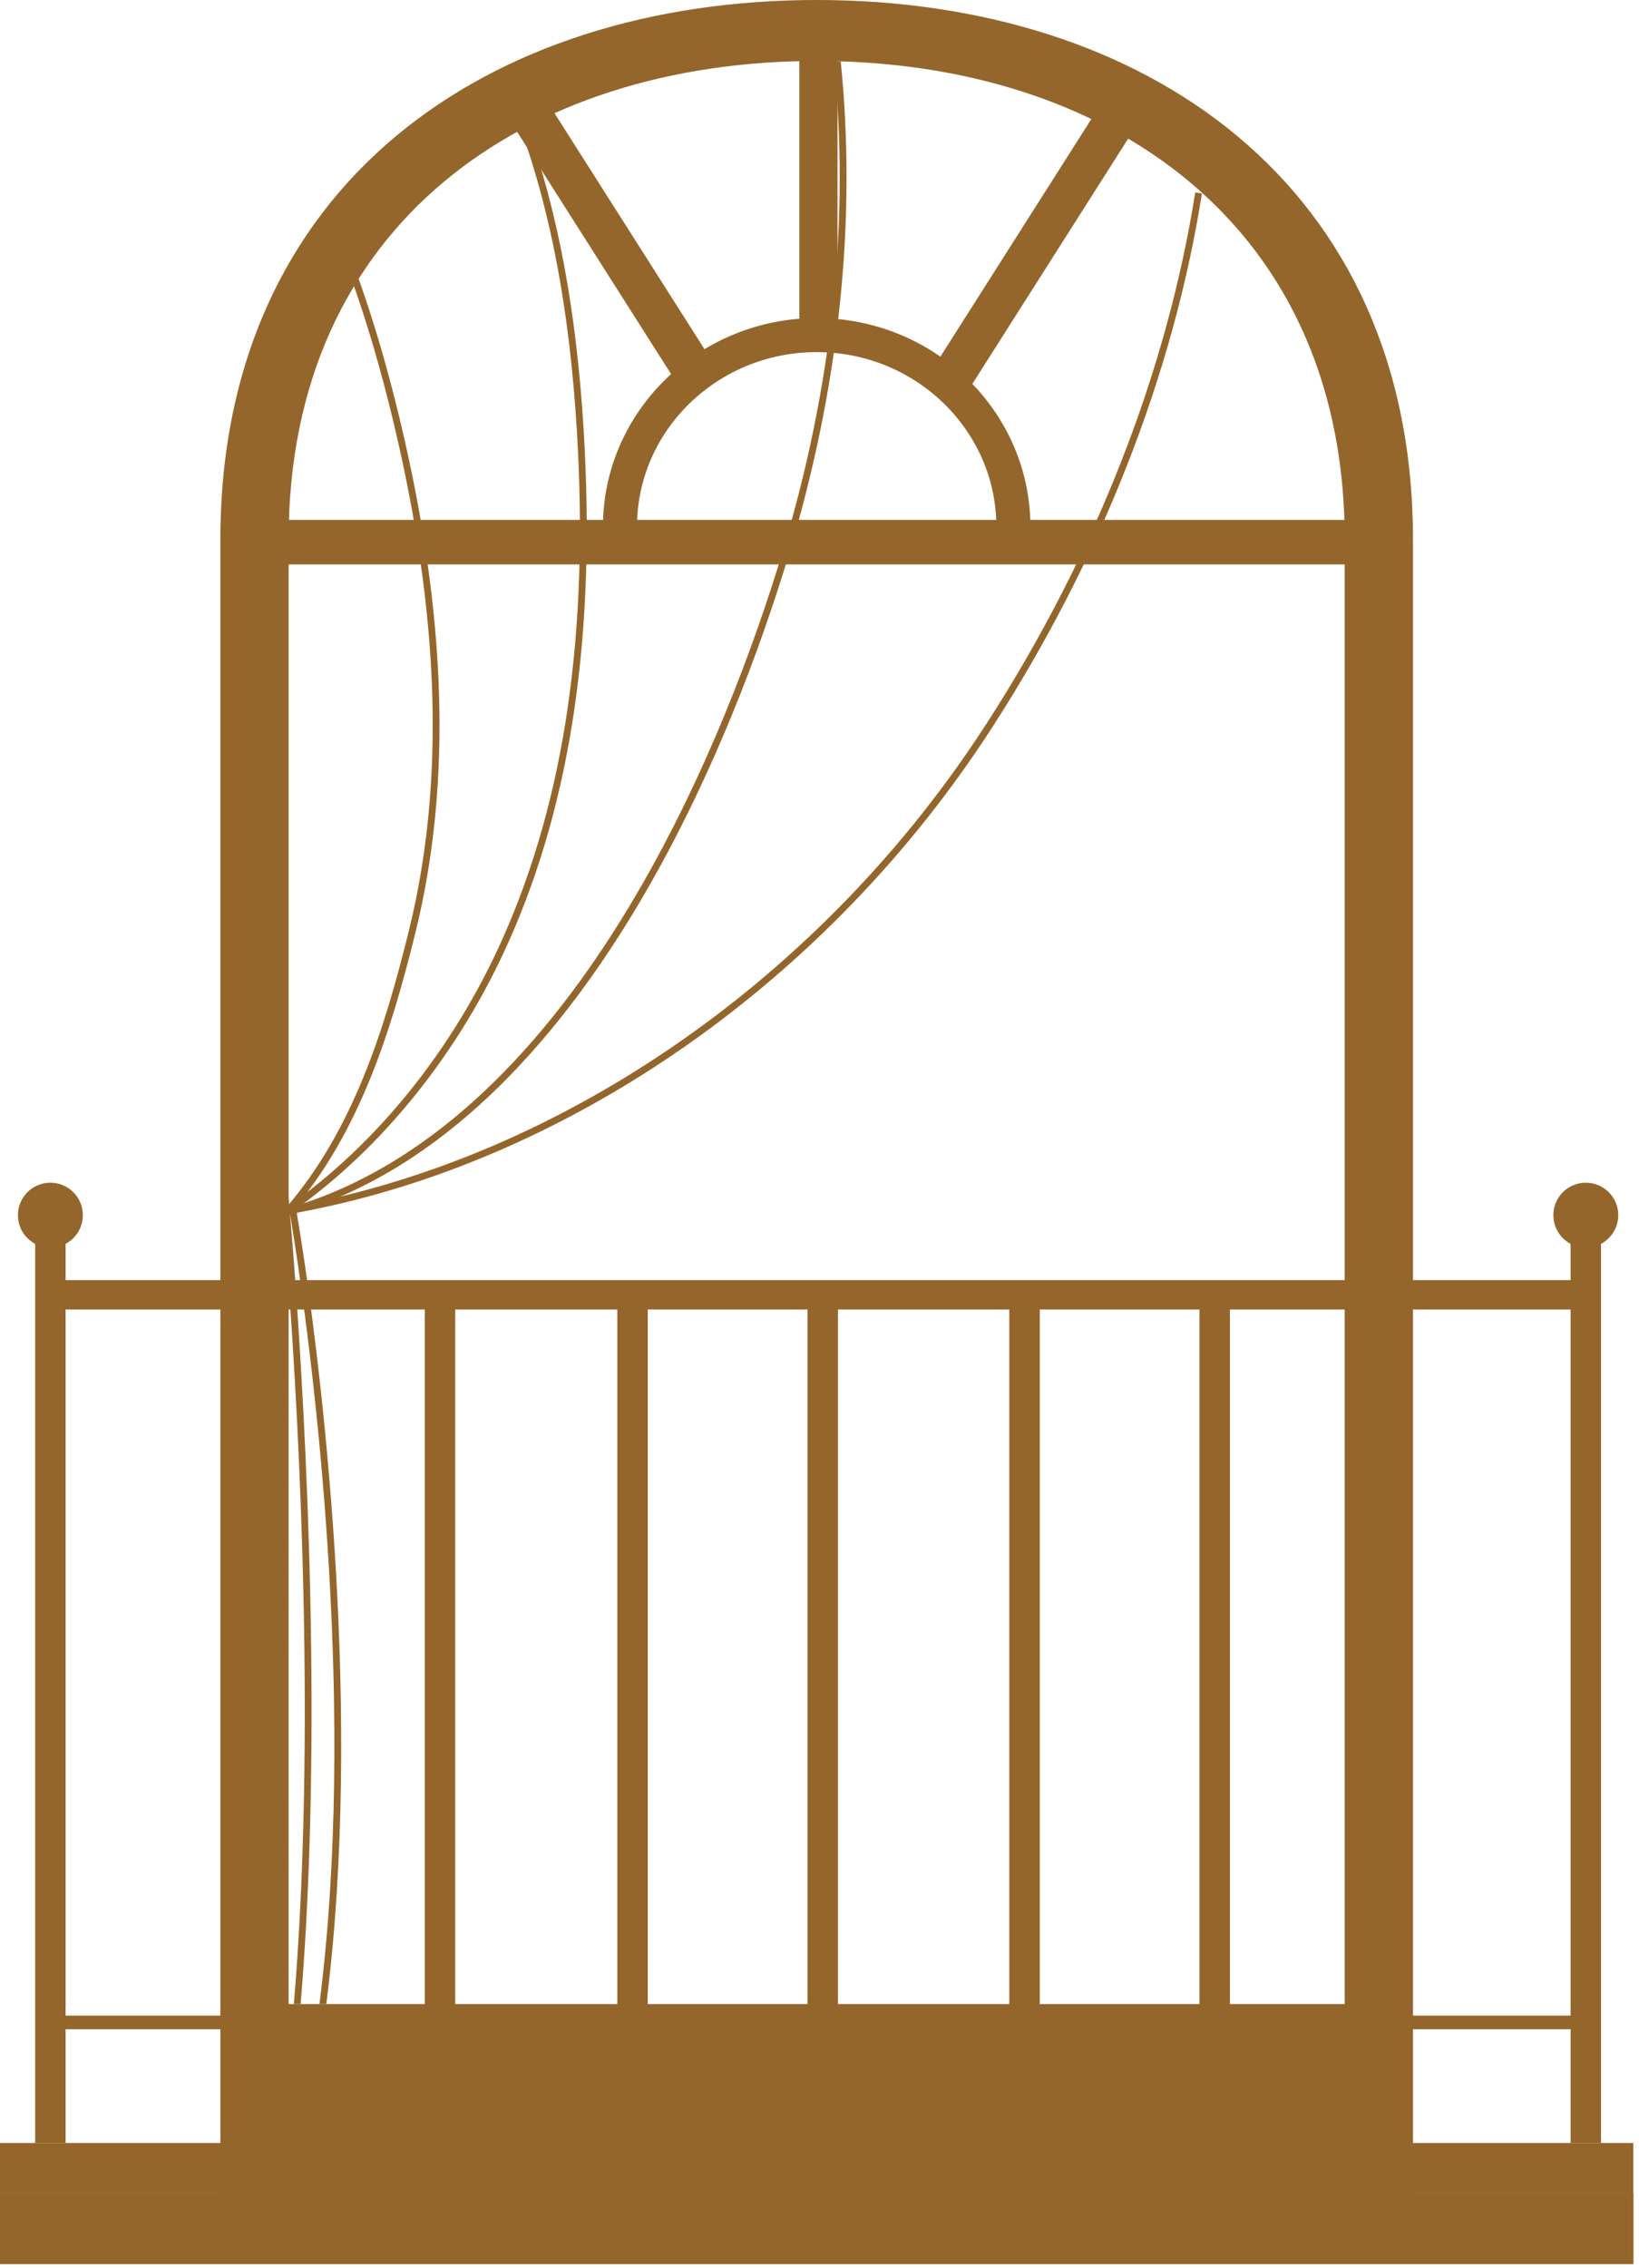 <?xml version="1.0" encoding="UTF-8" standalone="no"?><!DOCTYPE svg PUBLIC "-//W3C//DTD SVG 1.1//EN" "http://www.w3.org/Graphics/SVG/1.1/DTD/svg11.dtd"><svg width="100%" height="100%" viewBox="0 0 201 278" version="1.1" xmlns="http://www.w3.org/2000/svg" xmlns:xlink="http://www.w3.org/1999/xlink" xml:space="preserve" xmlns:serif="http://www.serif.com/" style="fill-rule:evenodd;clip-rule:evenodd;stroke-linejoin:round;stroke-miterlimit:2;"><path d="M173.284,268.99l0,-202.809c0,-43.619 -32.912,-66.181 -73.131,-66.181c-40.22,-0 -73.129,22.562 -73.129,66.181l-0,202.809l146.26,0Zm-8.377,-202.907l-0,179.587l-129.51,0l0,-179.587c0,-19.31 7.285,-33.959 19.021,-43.785c11.74,-9.824 27.92,-14.821 45.735,-14.821c28.019,0 52.037,12.369 60.992,36.463c2.437,6.525 3.762,13.909 3.762,22.143" style="fill:#94662b;fill-rule:nonzero;"/><rect x="0" y="268.855" width="200.305" height="8.692" style="fill:#94662b;"/><path d="M200.307,277.548l-200.307,-0l190.776,-2.049l9.531,-6.644l-0,8.693Z" style="fill:#94662b;fill-rule:nonzero;"/><path d="M35.345,148.795l-0,-0.418l-0.41,-0.007l-0,-0.218l0.182,-0.125c11.091,-7.733 20.525,-19.474 26.563,-33.058c7.593,-17.099 10.556,-37.422 9.068,-62.132c-0.886,-14.579 -3.155,-26.743 -6.943,-37.187l0.785,-0.286c3.814,10.519 6.102,22.759 6.992,37.423c1.496,24.846 -1.491,45.297 -9.141,62.519c-6.065,13.649 -15.532,25.46 -26.669,33.28l0,0.201l-0.427,0.008Z" style="fill:#94662b;fill-rule:nonzero;"/><path d="M35.533,148.806l-0.016,-0.014l-0.172,0.003l-0,-0.175l-0.248,-0.247l-0.162,-0.003l-0,-0.157l0.189,-0.217c8.191,-9.513 12.051,-21.878 15.001,-33.826c4.485,-18.163 3.847,-38.693 -1.953,-62.762c-1.514,-6.271 -3.159,-11.86 -5.025,-17.088l0.785,-0.28c1.876,5.252 3.529,10.873 5.052,17.172c5.829,24.203 6.466,44.861 1.952,63.158c-2.974,12.043 -6.871,24.513 -15.164,34.156l0,0.261l-0.223,0.004l-0.016,0.015Z" style="fill:#94662b;fill-rule:nonzero;"/><path d="M35.162,149.032l-0.215,-0.806c0.391,-0.106 0.781,-0.22 1.166,-0.352c35.384,-10.871 53.589,-59.531 59.774,-79.949c6.206,-20.517 8.358,-40.82 6.383,-60.349l0.832,-0.083c1.983,19.635 -0.177,40.051 -6.418,60.675c-6.221,20.545 -24.556,69.515 -60.314,80.5c-0.389,0.133 -0.799,0.252 -1.208,0.364" style="fill:#94662b;fill-rule:nonzero;"/><path d="M35.37,148.857l-0.132,-0.825c0.267,-0.042 0.534,-0.091 0.794,-0.142l0.008,-0.006l0.131,-0.025c33.156,-6.095 64.872,-28.226 84.847,-59.204c13.231,-20.497 22.07,-42.997 25.562,-65.066l0.82,0.128c-3.504,22.185 -12.389,44.796 -25.682,65.39c-20.068,31.125 -51.935,53.378 -85.262,59.548l-0.031,0.032l-0.203,0.008c-0.225,0.052 -0.54,0.111 -0.852,0.162" style="fill:#94662b;fill-rule:nonzero;"/><rect x="28.841" y="63.731" width="142.623" height="5.458" style="fill:#94662b;"/><path d="M60.006,10.791l4.297,-2.732l23.217,36.517l-4.297,2.732l-23.217,-36.517Z" style="fill:#94662b;"/><path d="M118.825,47.719l-4.303,-2.735l23.471,-36.928l4.303,2.735l-23.471,36.928Z" style="fill:#94662b;"/><path d="M78.119,64.838l44.071,-0l-0,-0.269c-0,-11.804 -9.884,-21.406 -22.037,-21.406c-12.153,0 -22.037,9.602 -22.037,21.406l0.003,0.269Zm47.921,4.172l-51.77,-0l-0.196,-1.874c-0.084,-0.853 -0.131,-1.719 -0.131,-2.567c-0,-14.104 11.76,-25.578 26.21,-25.578c14.454,-0 26.21,11.474 26.21,25.578c-0,0.848 -0.048,1.71 -0.131,2.567l-0.192,1.874Z" style="fill:#94662b;fill-rule:nonzero;"/><rect x="98.029" y="5.393" width="4.681" height="36.201" style="fill:#94662b;"/><path d="M36.866,245.67l-0.826,0c2.726,-32.638 0.65,-70.67 -0.685,-88.79c-0.051,-0.76 -0.11,-1.485 -0.16,-2.177c-0.084,-1.126 -0.166,-2.153 -0.241,-3.072l-0,-5.463l0.366,-0.035c0.018,0.134 0.31,3.273 0.72,8.57c0.048,0.675 0.098,1.393 0.156,2.135c1.321,18.147 3.405,56.176 0.67,88.832" style="fill:#94662b;fill-rule:nonzero;"/><path d="M40.018,245.67l-0.842,0c4.506,-35.318 -0.443,-75.723 -2.687,-90.967c-0.566,-3.889 -0.97,-6.141 -0.984,-6.25l0.509,-0.083l0.318,-0.059c0.015,0.083 0.282,1.611 0.691,4.296l0.007,0.059c0.102,0.618 0.201,1.294 0.312,2.037c2.251,15.351 7.157,55.667 2.676,90.967" style="fill:#94662b;fill-rule:nonzero;"/><rect x="4.311" y="148.394" width="3.732" height="114.305" style="fill:#94662b;"/><rect x="30.375" y="158.061" width="1.667" height="104.637" style="fill:#94662b;"/><rect x="52.097" y="158.061" width="3.732" height="104.637" style="fill:#94662b;"/><rect x="75.706" y="158.061" width="3.729" height="104.637" style="fill:#94662b;"/><rect x="99.025" y="158.061" width="3.739" height="104.637" style="fill:#94662b;"/><rect x="123.774" y="158.061" width="3.739" height="104.637" style="fill:#94662b;"/><rect x="147.095" y="158.061" width="3.739" height="104.637" style="fill:#94662b;"/><rect x="171.455" y="158.061" width="1.671" height="104.637" style="fill:#94662b;"/><rect x="192.61" y="148.963" width="3.73" height="113.735" style="fill:#94662b;"/><path d="M10.16,148.963c0,2.198 -1.784,3.98 -3.982,3.98c-2.199,0 -3.981,-1.782 -3.981,-3.98c-0,-2.199 1.782,-3.98 3.981,-3.98c2.198,-0 3.982,1.781 3.982,3.98" style="fill:#94662b;fill-rule:nonzero;"/><path d="M198.457,148.963c0,2.198 -1.782,3.98 -3.98,3.98c-2.203,0 -3.98,-1.782 -3.98,-3.98c-0,-2.199 1.777,-3.98 3.98,-3.98c2.198,-0 3.98,1.781 3.98,3.98" style="fill:#94662b;fill-rule:nonzero;"/><rect x="6.178" y="156.924" width="188.298" height="3.601" style="fill:#94662b;"/><rect x="0" y="262.698" width="200.305" height="6.157" style="fill:#94662b;"/><rect x="6.178" y="247.084" width="188.298" height="1.668" style="fill:#94662b;"/></svg>